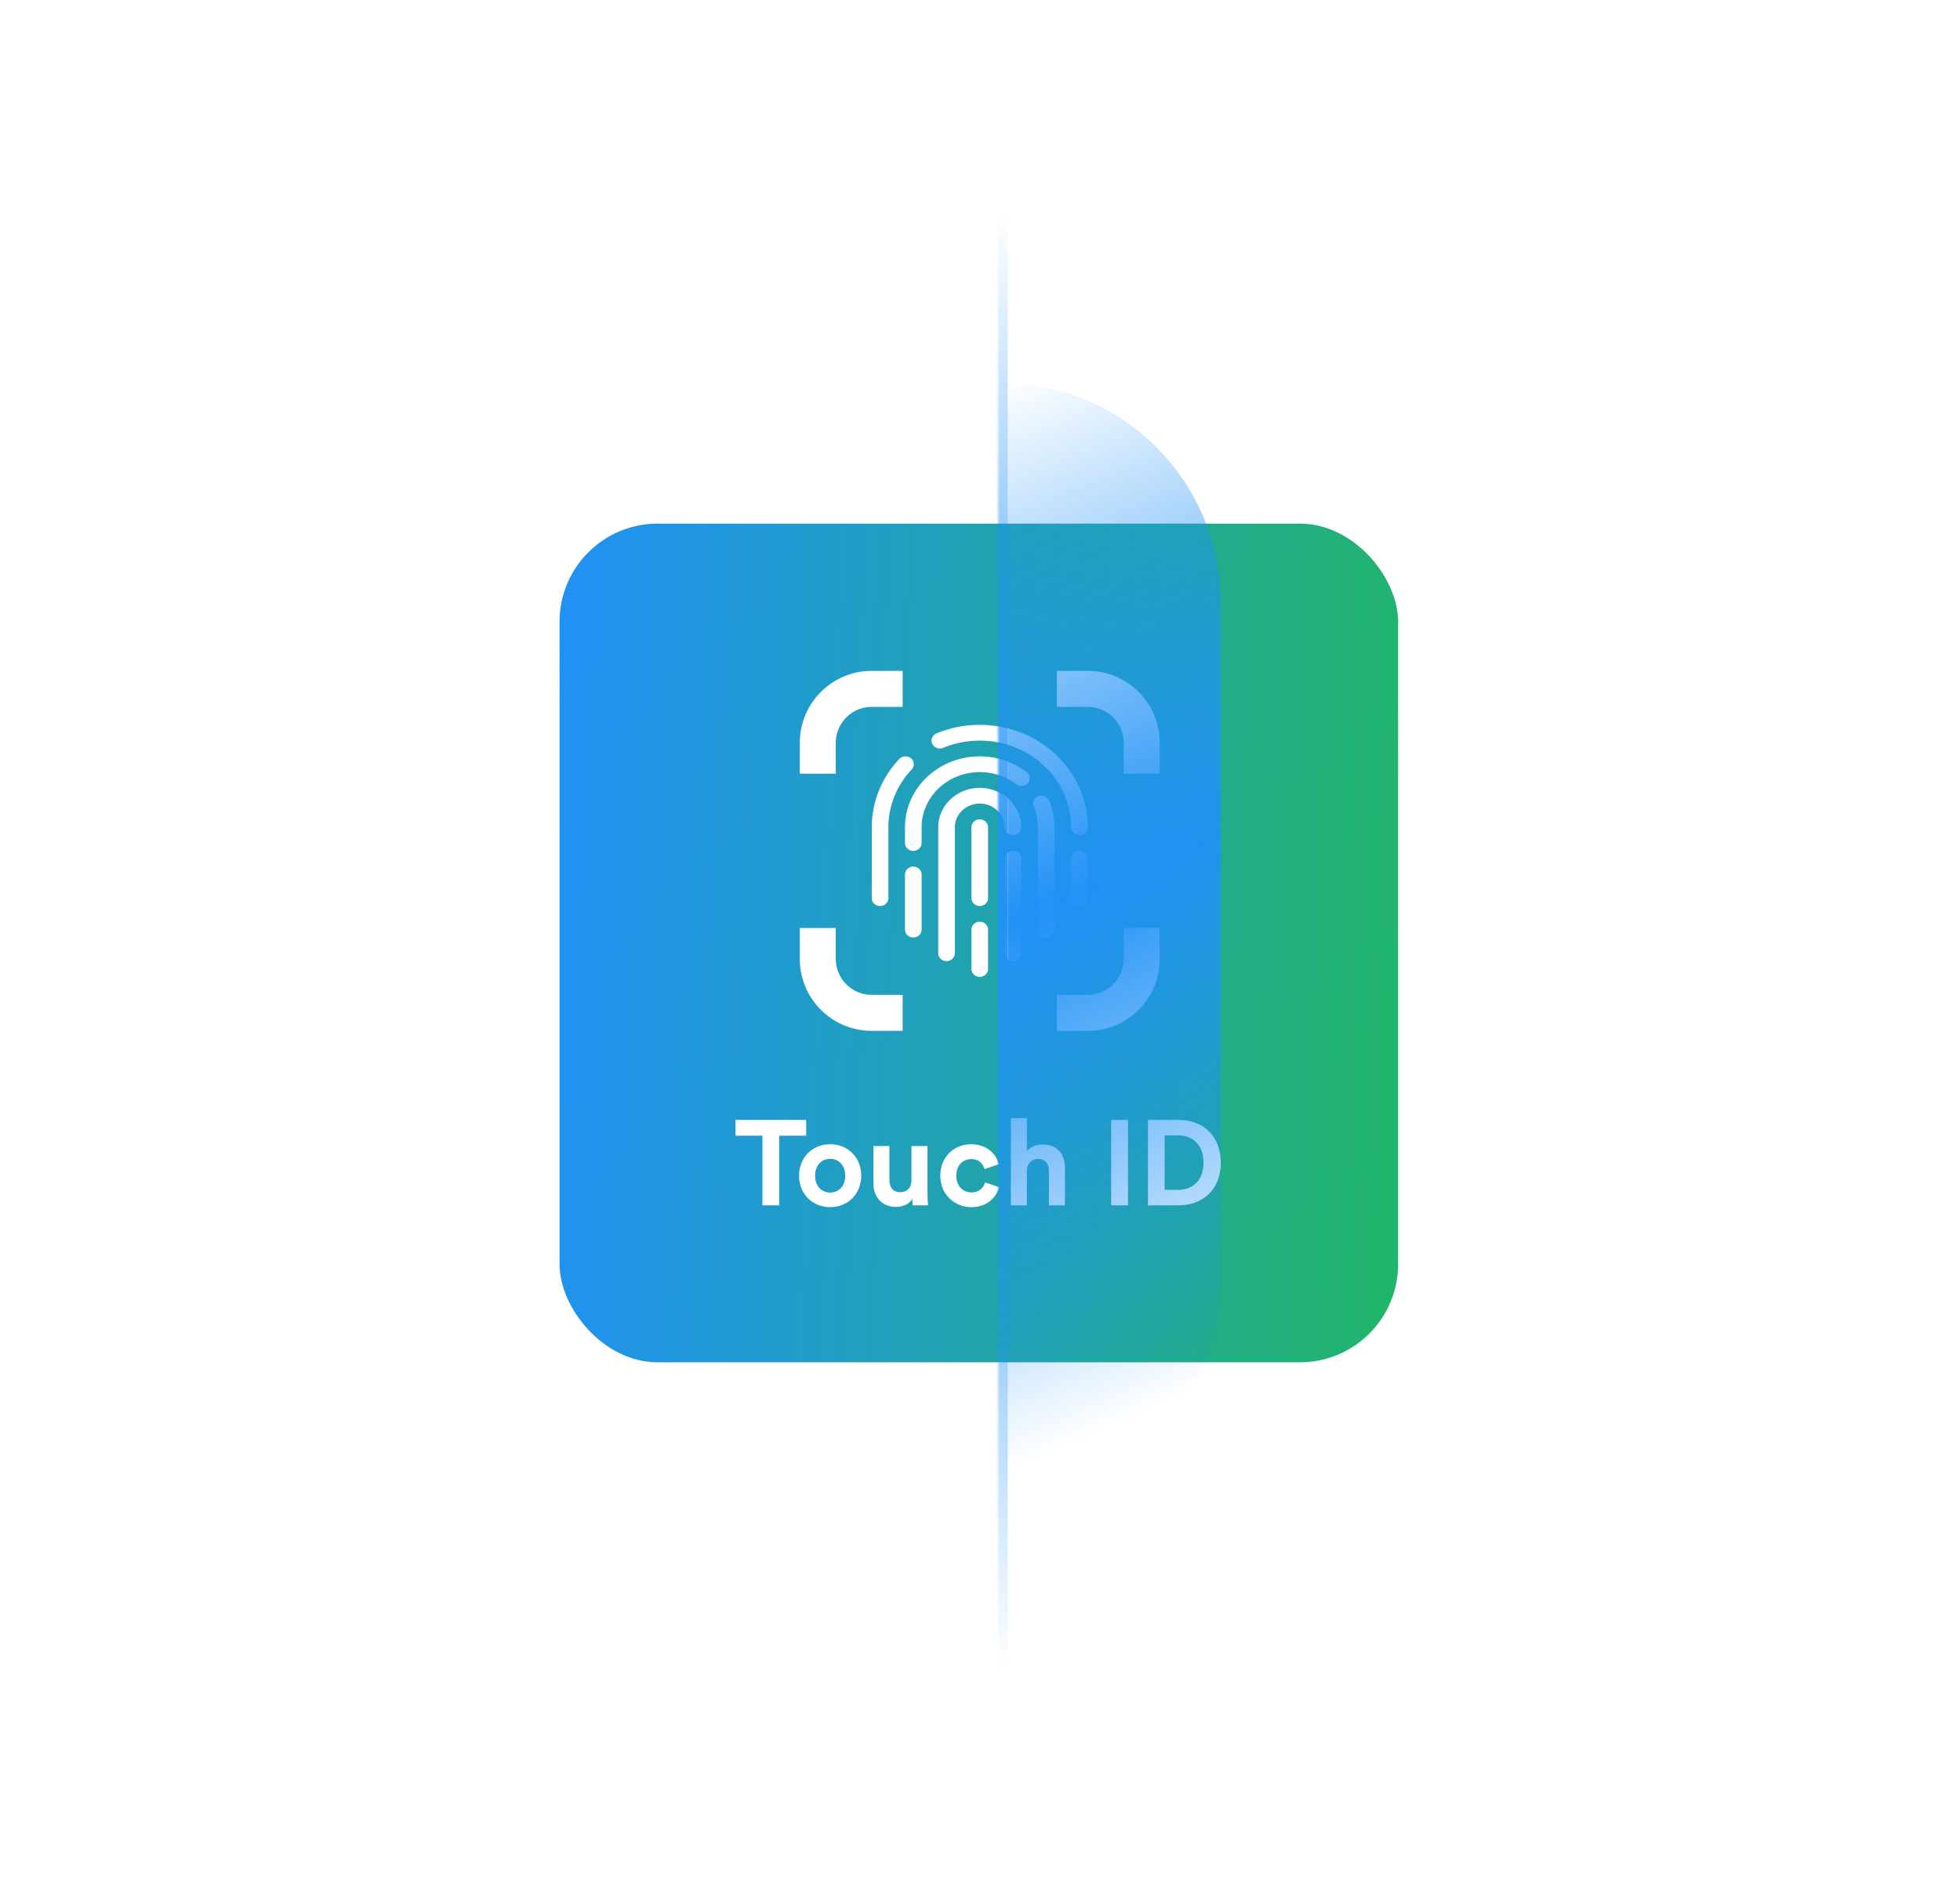 <svg xmlns="http://www.w3.org/2000/svg" width="599" height="576" fill="none"><rect width="256.283" height="256.283" x="171" y="160" fill="url(#a)" rx="30"/><path fill="#fff" fill-rule="evenodd" d="M275.856 205h-9.428c-12.151 0-22 9.85-22 22v9.429h11V227c0-6.075 4.925-11 11-11h9.428v-11zm-31.428 88v-9.429h11V293c0 6.075 4.925 11 11 11h9.428v11h-9.428c-12.151 0-22-9.85-22-22zm99 0v-9.429h11V293c0 12.15-9.85 22-22 22h-9.429v-11h9.429c6.075 0 11-4.925 11-11zm11-66v9.429h-11V227c0-6.075-4.925-11-11-11h-9.429v-11h9.429c12.15 0 22 9.85 22 22zm-55-.688c-3.886 0-7.647.742-11.178 2.206-1.281.526-2.779-.024-3.343-1.242-.561-1.217.025-2.637 1.31-3.169a34.357 34.357 0 0 1 13.211-2.607c18.197 0 33 14.032 33 31.281 0 1.329-1.137 2.407-2.539 2.407-1.402 0-2.538-1.078-2.538-2.407 0-14.595-12.526-26.469-27.923-26.469zm0 4.813c-12.597 0-22.846 9.716-22.846 21.656v4.813c0 1.329 1.136 2.406 2.538 2.406s2.539-1.077 2.539-2.406v-4.813c0-9.288 7.971-16.843 17.769-16.843 4.091 0 7.934 1.279 11.114 3.702 1.097.83 2.691.667 3.57-.369.878-1.037.703-2.551-.389-3.384-4.033-3.071-9.11-4.762-14.295-4.762zm-.001 9.625c-6.998 0-12.692 5.398-12.692 12.031v38.5c0 1.33 1.137 2.407 2.539 2.407 1.401 0 2.538-1.077 2.538-2.407v-38.5c0-3.98 3.416-7.219 7.615-7.219 4.2 0 7.616 3.239 7.616 7.219 0 1.329 1.136 2.407 2.538 2.407s2.539-1.078 2.539-2.407c0-6.633-5.695-12.031-12.693-12.031zm0 9.625c-1.401 0-2.538 1.077-2.538 2.406v21.657c0 1.328 1.137 2.406 2.538 2.406 1.402 0 2.539-1.078 2.539-2.406v-21.657c0-1.329-1.137-2.406-2.539-2.406zm-2.538 33.687c0-1.328 1.137-2.406 2.538-2.406 1.402 0 2.539 1.078 2.539 2.406v12.032c0 1.33-1.137 2.406-2.539 2.406-1.401 0-2.538-1.076-2.538-2.406v-12.032zM309.581 260c-1.401 0-2.538 1.077-2.538 2.406v28.875c0 1.33 1.137 2.407 2.538 2.407 1.402 0 2.539-1.077 2.539-2.407v-28.875c0-1.329-1.137-2.406-2.539-2.406zm-32.999 7.219c0-1.329 1.136-2.407 2.538-2.407s2.539 1.078 2.539 2.407v16.843c0 1.331-1.137 2.407-2.539 2.407-1.402 0-2.538-1.076-2.538-2.407v-16.843zM329.889 260c-1.402 0-2.538 1.077-2.538 2.406v12.032c0 1.328 1.136 2.406 2.538 2.406s2.539-1.078 2.539-2.406v-12.032c0-1.329-1.137-2.406-2.539-2.406zm-13.981-13.529c-.526-1.233.101-2.635 1.402-3.134 1.307-.497 2.78.098 3.305 1.329a20.557 20.557 0 0 1 1.659 8.115v31.281c0 1.331-1.137 2.407-2.539 2.407-1.402 0-2.538-1.076-2.538-2.407v-31.281c0-2.184-.434-4.307-1.289-6.31zm-37.492-14.733c-1.046-.888-2.649-.801-3.585.188-5.419 5.74-8.403 13.145-8.403 20.855v21.657c0 1.328 1.136 2.406 2.538 2.406s2.539-1.078 2.539-2.406v-21.657c0-6.523 2.524-12.79 7.109-17.645.935-.99.847-2.512-.198-3.398z" clip-rule="evenodd"/><path fill="#fff" d="M246.381 347.031h-8.249v21.285h-5.119v-21.285h-8.249v-4.824h21.617v4.824zm7.323 17.382c2.394 0 4.604-1.731 4.604-5.156s-2.21-5.156-4.604-5.156c-2.393 0-4.603 1.731-4.603 5.156 0 3.388 2.21 5.156 4.603 5.156zm0-14.768c5.414 0 9.501 4.015 9.501 9.612 0 5.561-4.087 9.612-9.501 9.612-5.413 0-9.501-4.051-9.501-9.612 0-5.597 4.088-9.612 9.501-9.612zm25.256 18.671c-.074-.368-.148-1.215-.148-1.951-.994 1.694-3.093 2.43-5.008 2.43-4.382 0-6.887-3.204-6.887-7.144v-11.453h4.898v10.459c0 2.025 1.031 3.645 3.315 3.645 2.172 0 3.425-1.473 3.425-3.572v-10.532h4.897v14.841c0 1.399.111 2.651.185 3.277h-4.677zm17.9-14.141c-2.504 0-4.603 1.805-4.603 5.082 0 3.278 2.136 5.119 4.64 5.119 2.504 0 3.756-1.657 4.161-3.057l4.309 1.437c-.81 3.019-3.646 6.113-8.47 6.113-5.34 0-9.538-4.051-9.538-9.612 0-5.597 4.124-9.612 9.391-9.612 4.934 0 7.733 3.057 8.506 6.114l-4.382 1.473c-.442-1.51-1.583-3.057-4.014-3.057zm16.965 3.499v10.642h-4.898v-26.662h4.898v10.054c1.178-1.4 3.167-1.989 4.897-1.989 4.604 0 6.74 3.204 6.74 7.181v11.416h-4.898v-10.569c0-2.025-.995-3.609-3.351-3.609-2.063 0-3.278 1.547-3.388 3.536zm30.911 10.642h-5.156v-26.109h5.156v26.109zm11.183-4.713h4.051c4.271 0 7.844-2.652 7.844-8.323s-3.536-8.36-7.808-8.36h-4.087v16.683zm4.235 4.713h-9.317v-26.109h9.354c7.438 0 12.889 4.824 12.889 13.073s-5.487 13.036-12.926 13.036z"/><mask id="c" fill="#fff"><path d="M305 65h12v445h-12V65z"/></mask><path fill="url(#b)" d="M308 510V65h-6v445h6z" mask="url(#c)"/><g clip-path="url(#d)" filter="url(#e)"><path fill="url(#f)" d="M239 184c0-37.003 29.997-67 67-67s67 29.997 67 67v207c0 37.003-29.997 67-67 67s-67-29.997-67-67V184z"/></g><defs><linearGradient id="a" x1="171" x2="440.917" y1="157.088" y2="172.356" gradientUnits="userSpaceOnUse"><stop stop-color="#2091F6"/><stop offset="1" stop-color="#21B568"/></linearGradient><linearGradient id="b" x1="311" x2="311" y1="65" y2="510" gradientUnits="userSpaceOnUse"><stop stop-color="#2091F6" stop-opacity="0"/><stop offset=".48" stop-color="#2091F6"/><stop offset="1" stop-color="#2091F6" stop-opacity="0"/></linearGradient><radialGradient id="f" cx="0" cy="0" r="1" gradientTransform="matrix(61.671 140.658 -894.625 392.242 306 283.625)" gradientUnits="userSpaceOnUse"><stop stop-color="#2091F6"/><stop offset="1" stop-color="#2091F6" stop-opacity="0"/></radialGradient><clipPath id="d"><path fill="#fff" d="M308 23h207v529H308z"/></clipPath><filter id="e" width="282" height="489" x="165" y="43" color-interpolation-filters="sRGB" filterUnits="userSpaceOnUse"><feFlood flood-opacity="0" result="BackgroundImageFix"/><feBlend in="SourceGraphic" in2="BackgroundImageFix" result="shape"/><feGaussianBlur result="effect1_foregroundBlur_317_4354" stdDeviation="37"/></filter></defs></svg>